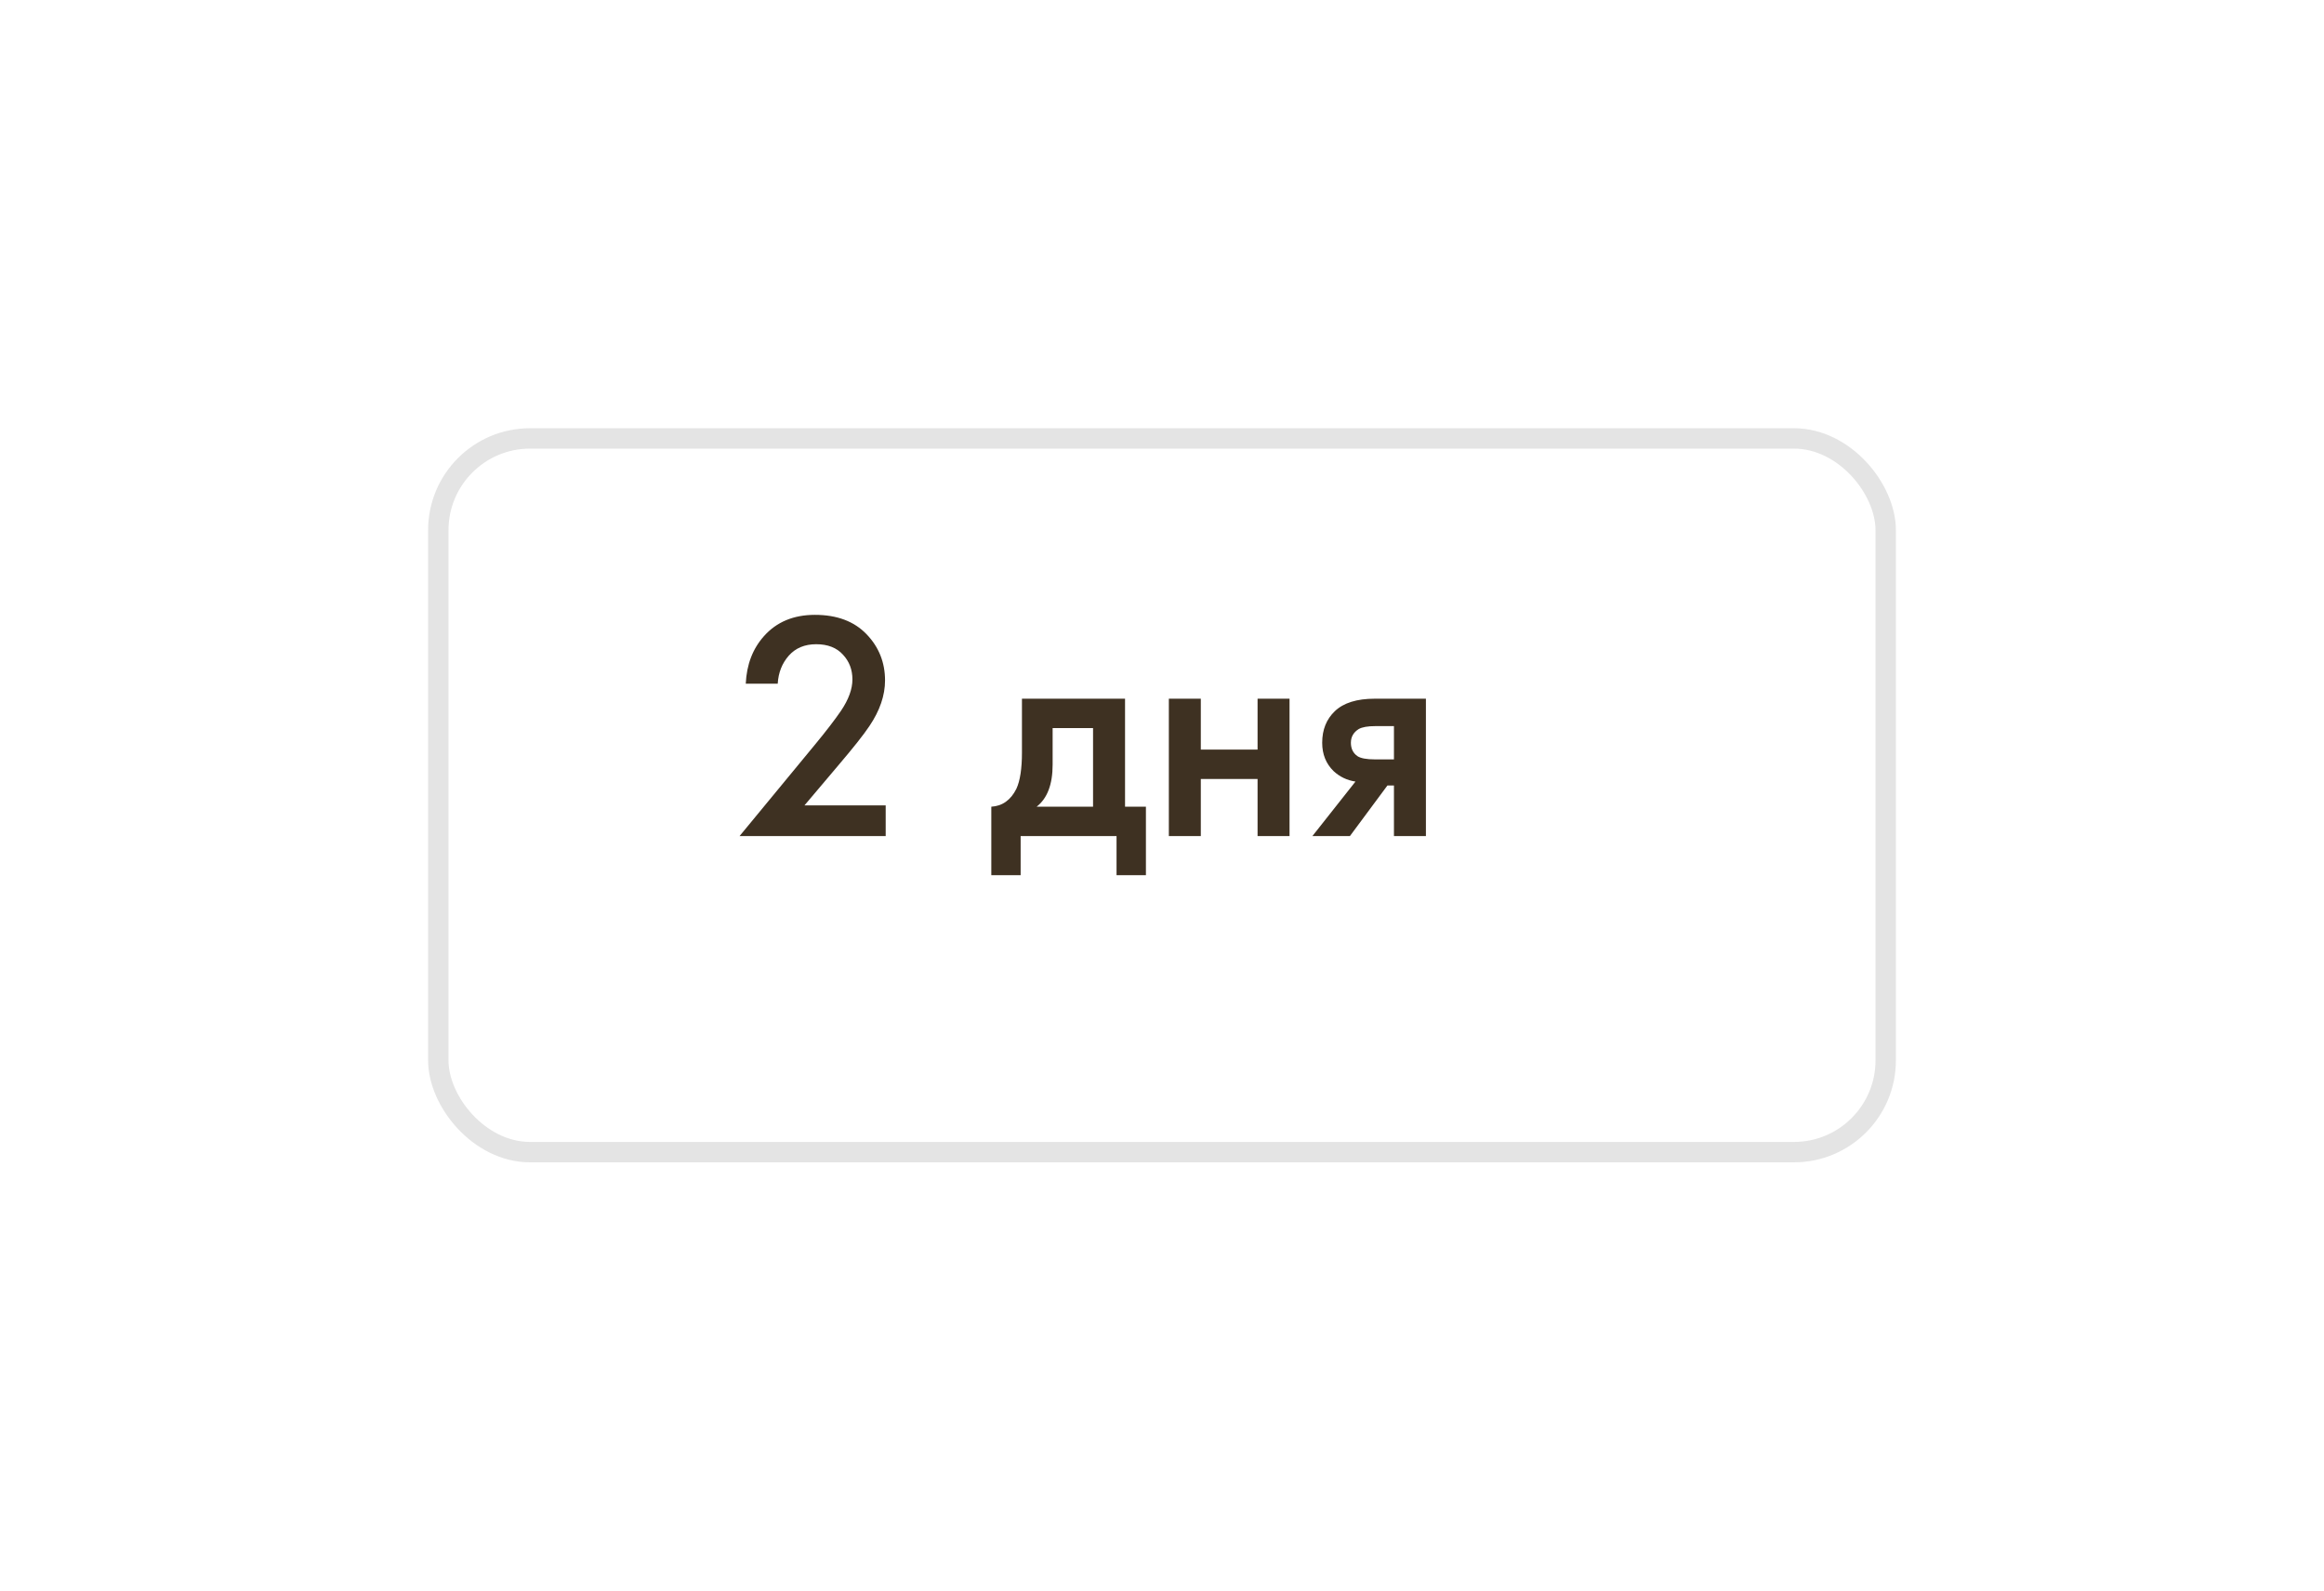 <?xml version="1.0" encoding="UTF-8"?> <svg xmlns="http://www.w3.org/2000/svg" width="114" height="78" viewBox="0 0 114 78" fill="none"> <g filter="url(#filter0_d_504_141)"> <rect x="17.5" y="18.5" width="71" height="35" rx="4.5" stroke="#E4E4E4"></rect> </g> <path d="M43.446 39.496V41H36.278L39.974 36.52C40.529 35.848 40.956 35.293 41.254 34.856C41.628 34.301 41.814 33.789 41.814 33.32C41.814 32.84 41.66 32.435 41.35 32.104C41.041 31.763 40.604 31.592 40.038 31.592C39.473 31.592 39.025 31.779 38.694 32.152C38.364 32.525 38.182 32.984 38.15 33.528H36.582C36.625 32.589 36.924 31.811 37.478 31.192C38.097 30.499 38.929 30.152 39.974 30.152C41.052 30.152 41.894 30.467 42.502 31.096C43.11 31.725 43.414 32.483 43.414 33.368C43.414 34.104 43.158 34.851 42.646 35.608C42.369 36.024 41.862 36.664 41.126 37.528L39.462 39.496H43.446ZM50.13 34.264H55.187V39.56H56.211V42.92H54.77V41H50.066V42.92H48.627V39.56C49.17 39.528 49.581 39.235 49.858 38.68C50.04 38.285 50.13 37.693 50.13 36.904V34.264ZM53.618 39.56V35.704H51.635V37.496C51.635 38.467 51.373 39.155 50.85 39.56H53.618ZM57.336 41V34.264H58.904V36.76H61.688V34.264H63.256V41H61.688V38.2H58.904V41H57.336ZM64.378 41L66.49 38.328C66.074 38.264 65.717 38.093 65.418 37.816C65.045 37.453 64.858 36.989 64.858 36.424C64.858 35.784 65.066 35.267 65.482 34.872C65.909 34.467 66.559 34.264 67.434 34.264H69.946V41H68.378V38.52H68.058L66.218 41H64.378ZM68.378 37.24V35.608H67.466C67.093 35.608 66.821 35.656 66.65 35.752C66.394 35.912 66.266 36.136 66.266 36.424C66.266 36.712 66.373 36.931 66.586 37.08C66.746 37.187 67.034 37.24 67.45 37.24H68.378Z" fill="#3E3122"></path> <defs> <filter id="filter0_d_504_141" x="0" y="0" width="114" height="78" filterUnits="userSpaceOnUse" color-interpolation-filters="sRGB"> <feFlood flood-opacity="0" result="BackgroundImageFix"></feFlood> <feColorMatrix in="SourceAlpha" type="matrix" values="0 0 0 0 0 0 0 0 0 0 0 0 0 0 0 0 0 0 127 0" result="hardAlpha"></feColorMatrix> <feOffset dx="4" dy="3"></feOffset> <feGaussianBlur stdDeviation="10.5"></feGaussianBlur> <feColorMatrix type="matrix" values="0 0 0 0 0 0 0 0 0 0 0 0 0 0 0 0 0 0 0.1 0"></feColorMatrix> <feBlend mode="normal" in2="BackgroundImageFix" result="effect1_dropShadow_504_141"></feBlend> <feBlend mode="normal" in="SourceGraphic" in2="effect1_dropShadow_504_141" result="shape"></feBlend> </filter> </defs> </svg> 